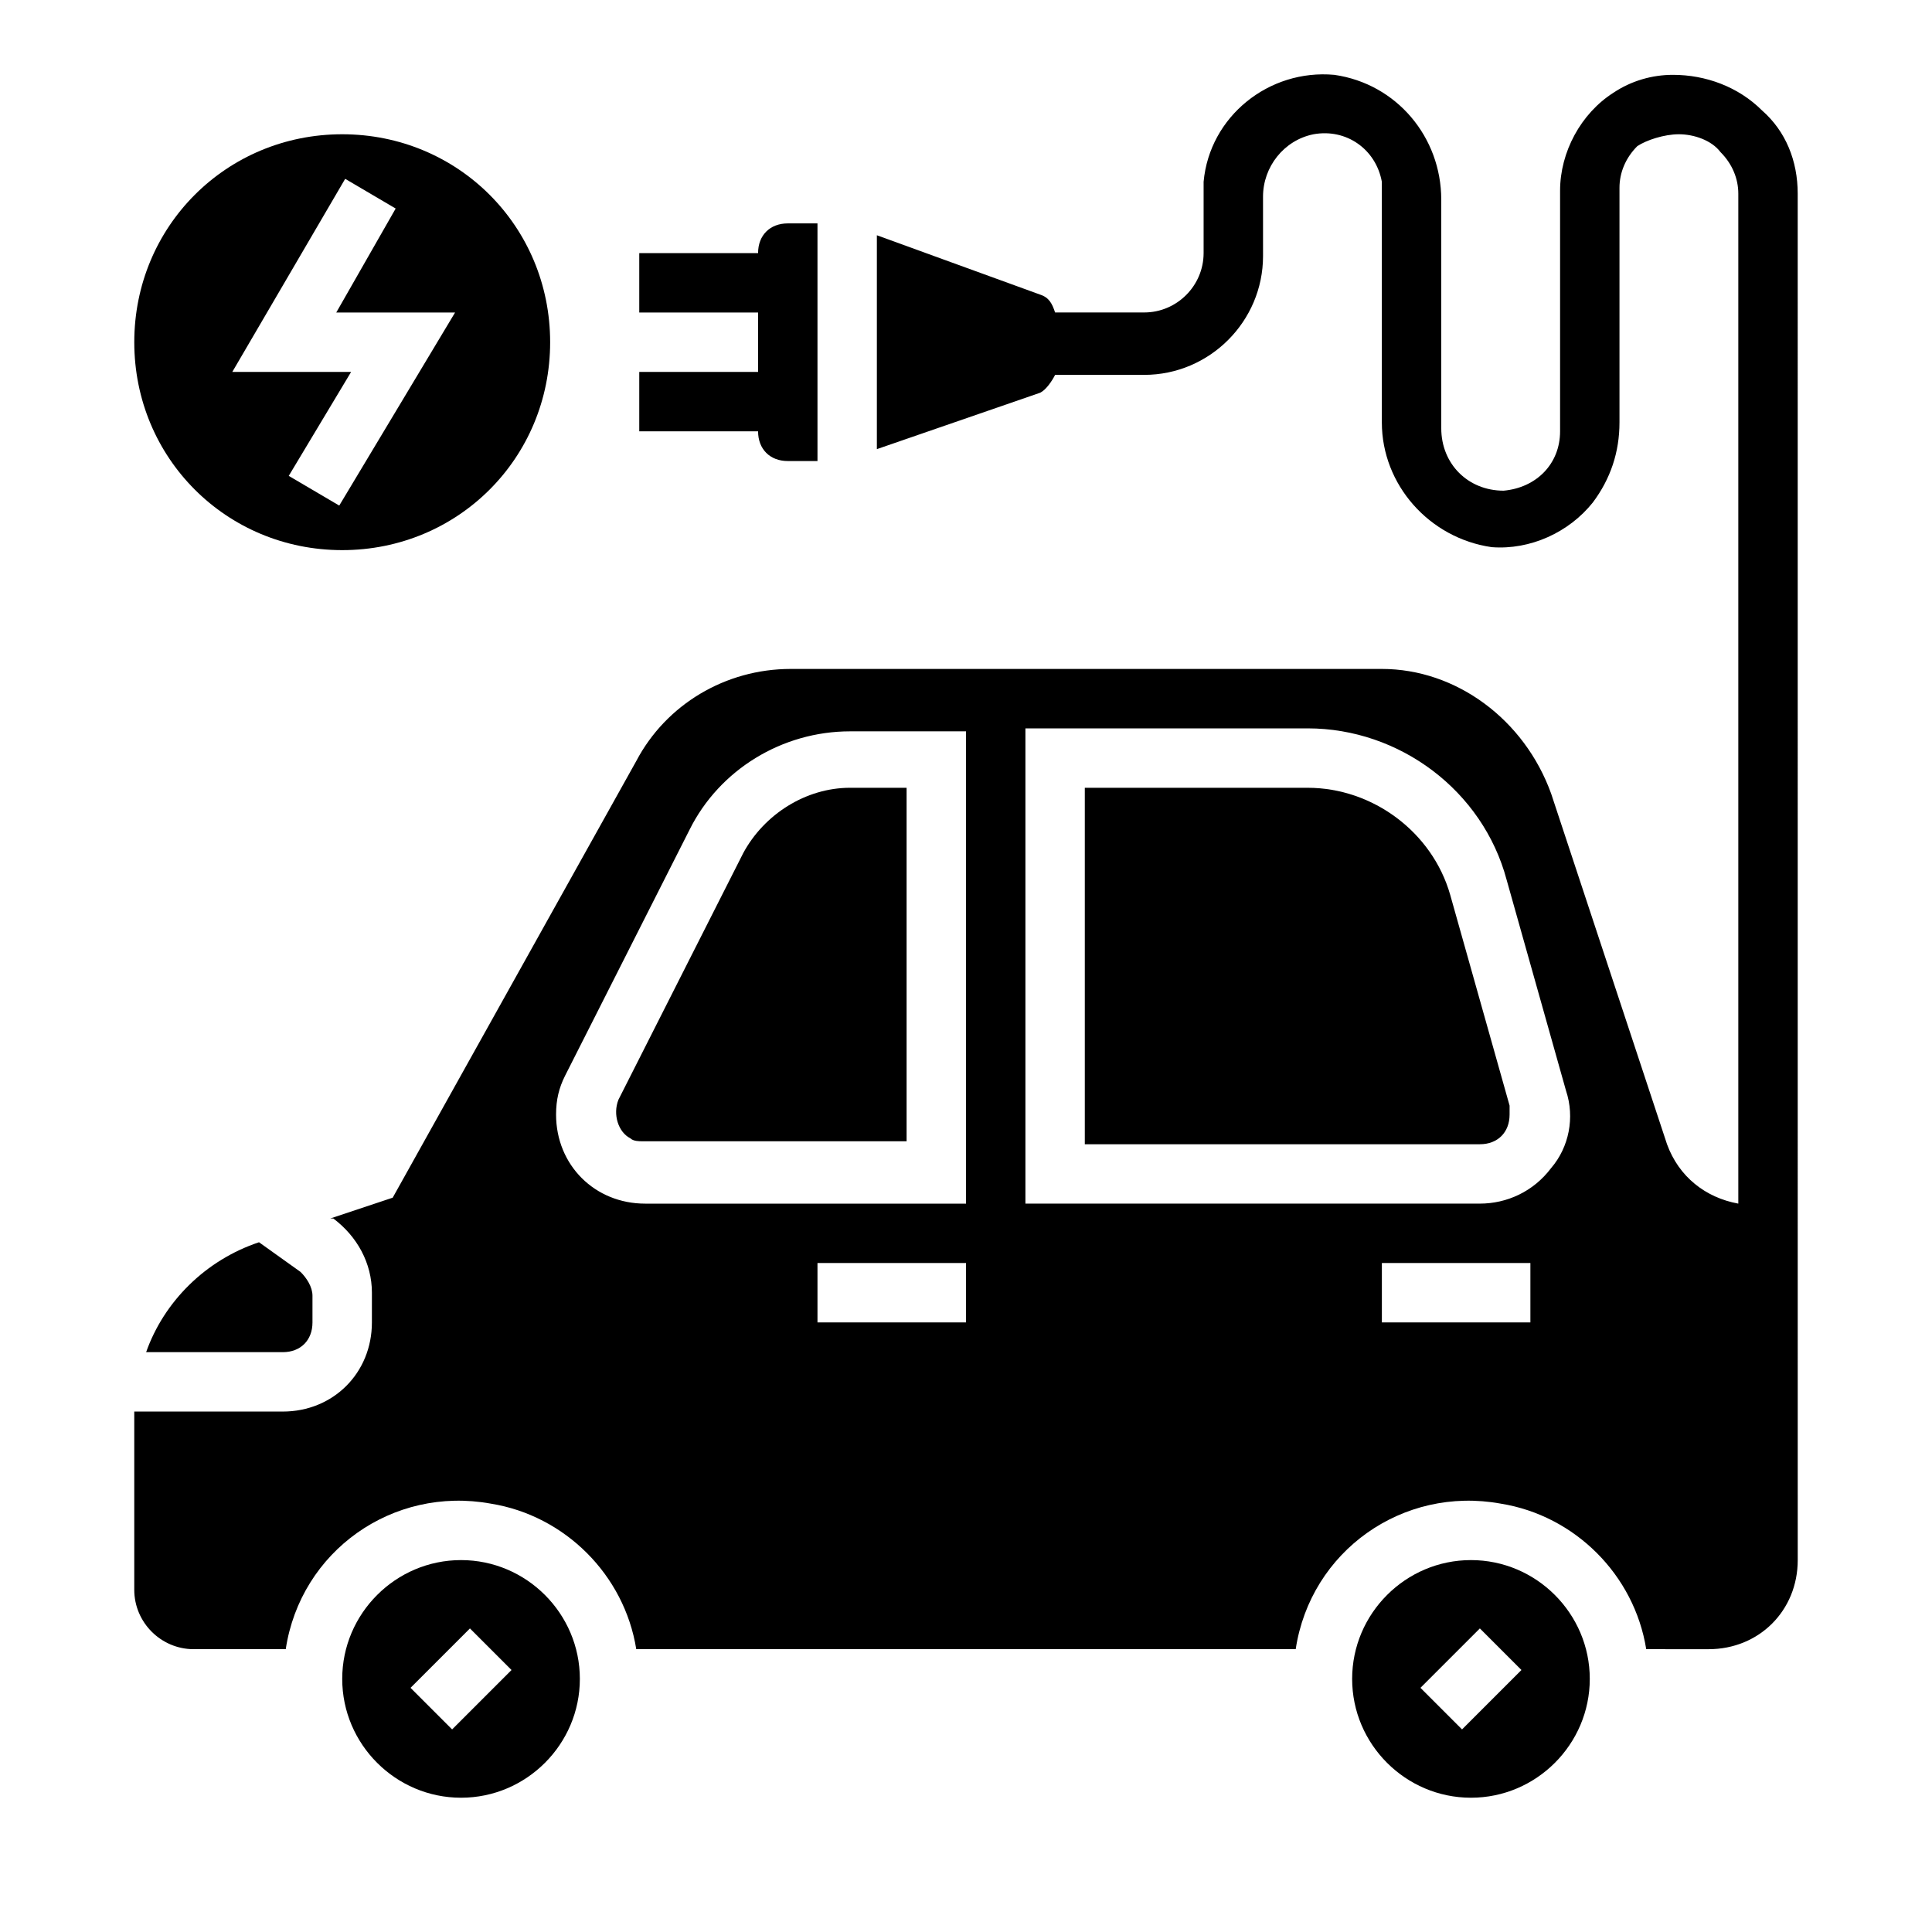 <?xml version="1.0" encoding="UTF-8"?>
<!-- Uploaded to: ICON Repo, www.svgrepo.com, Generator: ICON Repo Mixer Tools -->
<svg fill="#000000" width="800px" height="800px" version="1.1" viewBox="144 144 512 512" xmlns="http://www.w3.org/2000/svg">
 <g>
  <path d="m340.96 370.09-33.062 65.336c-1.574 3.938 0 8.66 3.148 10.234 0.789 0.789 2.363 0.789 3.148 0.789h70.062v-93.68h-14.957c-11.809 0-22.828 7.086-28.34 17.32z"/>
  <path d="m212.64 473.21c-14.168 4.723-25.191 15.742-29.914 29.125l36.211 0.004c4.723 0 7.871-3.148 7.871-7.871v-7.086c0-2.363-1.574-4.723-3.148-6.297z"/>
  <path d="m266.18 557.44c-17.32 0-31.488 14.168-31.488 31.488 0 17.32 14.168 31.488 31.488 31.488 17.32 0 31.488-14.168 31.488-31.488 0-17.316-14.172-31.488-31.488-31.488zm-2.363 44.871-11.02-11.02 15.742-15.742 11.02 11.02z"/>
  <path d="m533.82 557.44c-17.32 0-31.488 14.168-31.488 31.488 0 17.32 14.168 31.488 31.488 31.488 17.32 0 31.488-14.168 31.488-31.488 0-17.316-14.172-31.488-31.488-31.488zm-2.363 44.871-11.02-11.02 15.742-15.742 11.02 11.02z"/>
  <path d="m528.31 381.11c-4.723-16.531-20.469-28.34-37.785-28.34h-59.039v94.465h104.7c4.723 0 7.871-3.148 7.871-7.871v-2.363z"/>
  <path d="m234.69 289.79c30.699 0 55.105-24.402 55.105-55.105 0-30.699-24.402-55.105-55.105-55.105-30.699 0-55.105 24.402-55.105 55.105s24.402 55.105 55.105 55.105zm0.785-98.398 13.383 7.871-15.742 27.551h31.488l-30.699 51.168-13.383-7.871 16.531-27.551h-31.488z"/>
  <path d="m620.41 195.32c0-8.66-3.148-16.531-9.445-22.043-6.297-6.293-14.957-9.445-23.617-9.445-5.512 0-11.02 1.574-15.742 4.723-8.66 5.512-14.168 15.742-14.168 25.977v63.762c0 8.66-6.297 14.957-14.957 15.742-9.445 0-16.531-7.086-16.531-16.531l-0.004-60.609c0-16.531-11.809-30.699-28.34-33.062-17.32-1.574-33.062 11.02-34.637 28.34v3.148 15.742c0 8.66-7.086 15.742-15.742 15.742h-23.617c-0.789-2.363-1.574-3.938-3.938-4.723l-43.293-15.738v56.68l43.297-14.957c1.574-0.789 3.148-3.148 3.938-4.723h23.617c17.32 0 31.488-14.168 31.488-31.488l-0.004-15.746c0-7.871 5.512-14.957 13.383-16.531 8.66-1.574 16.531 3.938 18.105 12.594v2.363 61.402c0 16.531 12.594 30.699 29.125 33.062 10.234 0.789 20.469-3.938 26.766-11.809 4.723-6.297 7.086-13.383 7.086-21.254v-62.188c0-3.938 1.574-7.871 4.723-11.02 2.363-1.578 7.086-3.152 11.02-3.152 3.938 0 8.66 1.574 11.02 4.723 3.152 3.148 4.727 7.086 4.727 11.02v267.65c-8.66-1.574-15.742-7.086-18.895-15.742l-30.699-92.891c-7.086-19.68-25.191-33.062-44.871-33.062h-156.65c-17.32 0-33.062 9.445-40.934 24.402l-64.551 115.72-16.531 5.512h0.789c6.297 4.723 10.234 11.809 10.234 19.68l-0.004 7.871c0 13.383-10.234 23.617-23.617 23.617h-39.359v47.23c0 8.66 7.086 15.742 15.742 15.742h24.402c3.938-25.977 28.34-43.297 54.316-38.574 19.68 3.148 35.426 18.895 38.574 38.574h174.76c3.938-25.977 28.34-43.297 54.316-38.574 19.68 3.148 35.426 18.895 38.574 38.574l16.535 0.004c13.383 0 23.617-10.234 23.617-23.617l-0.004-86.59zm-220.41 299.14h-39.359v-15.742h39.359zm0-31.484h-85.02c-13.383 0-23.617-10.234-23.617-23.617 0-3.938 0.789-7.086 2.363-10.234l33.062-65.336c7.871-15.742 24.402-25.977 42.508-25.977l30.703-0.004zm149.57 31.484h-39.359v-15.742h39.359zm5.512-40.934c-4.723 6.297-11.809 9.445-18.895 9.445l-120.44 0.004v-125.95h74.785c24.402 0 46.445 16.531 52.742 40.148l15.742 55.891c2.363 7.082 0.789 14.957-3.934 20.465z"/>
  <path d="m352.77 266.18h7.871v-62.977h-7.871c-4.723 0-7.871 3.148-7.871 7.871h-31.488v15.742h31.488v15.742h-31.488v15.742h31.488c0 4.727 3.148 7.879 7.871 7.879z"/>
 </g>
</svg>